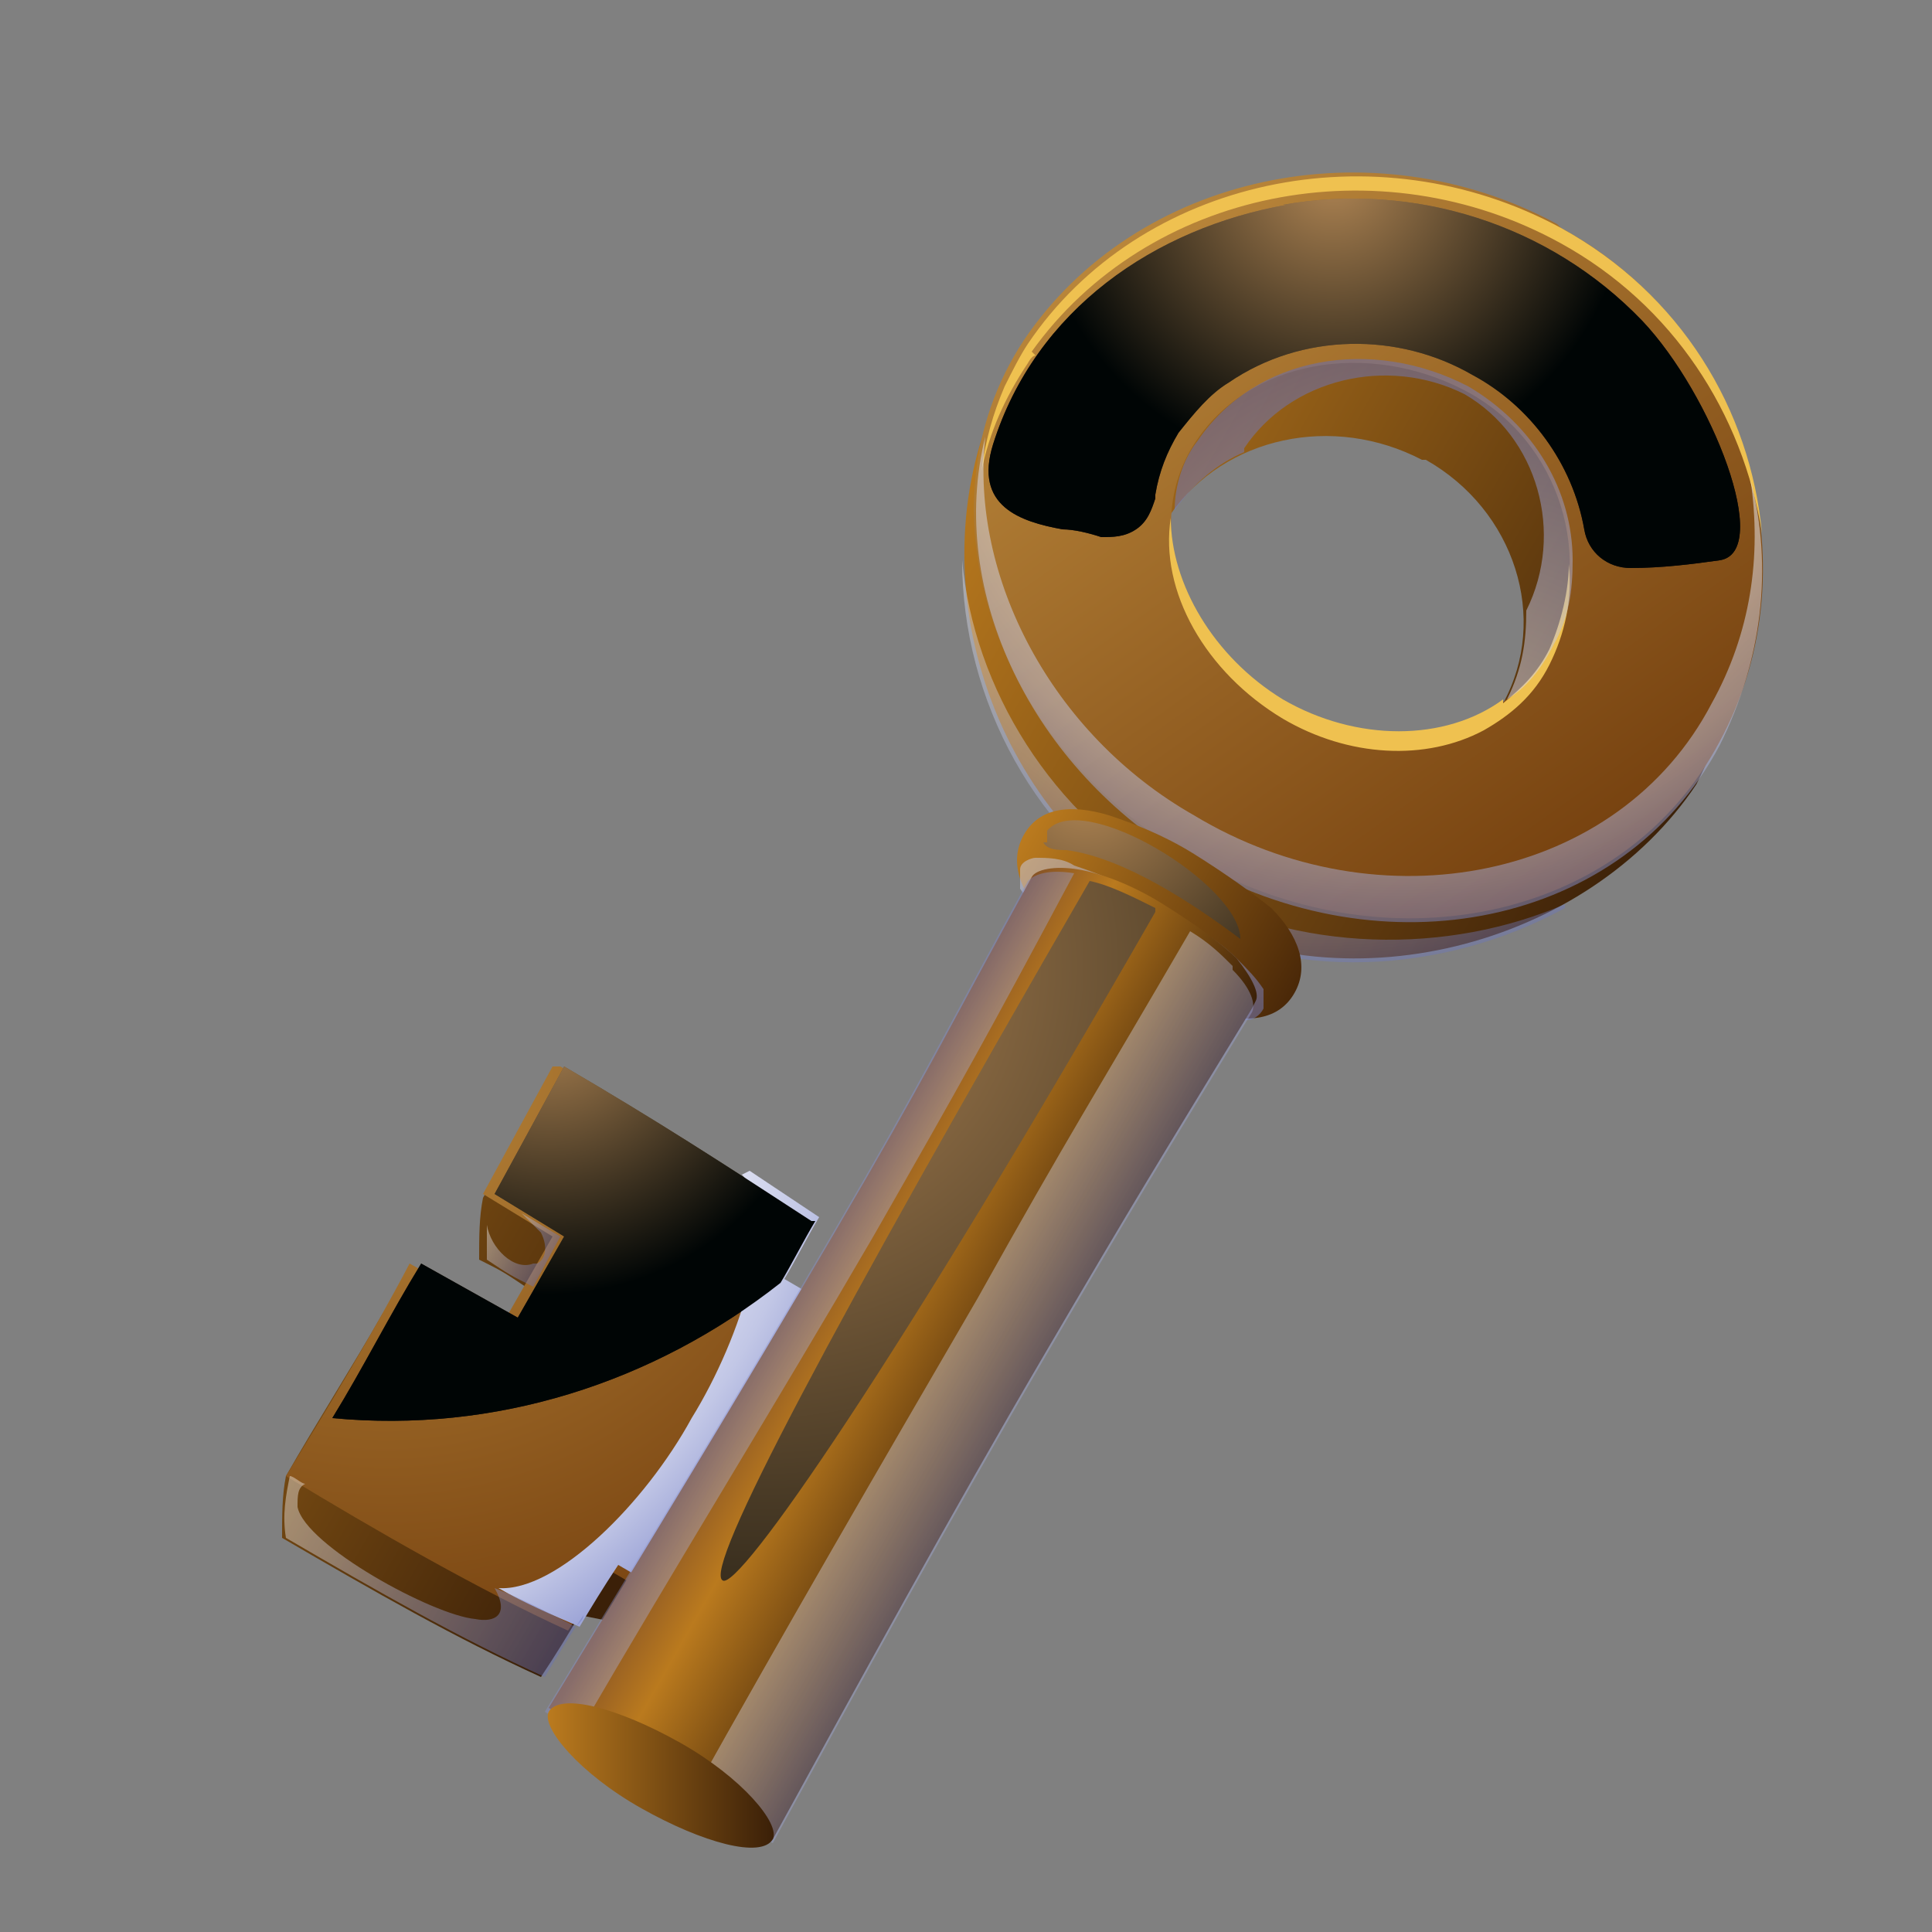 <?xml version="1.0" encoding="UTF-8"?>
<svg xmlns="http://www.w3.org/2000/svg" version="1.1" xmlns:xlink="http://www.w3.org/1999/xlink" viewBox="0 0 50 50">
  <rect x="0" y="0" width="50" height="50" fill="#808080" stroke="none"/>
  <defs>
    <style>
      .cls-1 {
        fill: url(#radial-gradient-8);
      }

      .cls-1, .cls-2, .cls-3, .cls-4, .cls-5, .cls-6, .cls-7, .cls-8, .cls-9, .cls-10, .cls-11, .cls-12, .cls-13, .cls-14, .cls-15, .cls-16, .cls-17, .cls-18, .cls-19, .cls-20, .cls-21, .cls-22 {
        fill-rule: evenodd;
      }

      .cls-1, .cls-2, .cls-3, .cls-4, .cls-5, .cls-6, .cls-7, .cls-8, .cls-9, .cls-10, .cls-11, .cls-12, .cls-13, .cls-14, .cls-15, .cls-16, .cls-17, .cls-18, .cls-19, .cls-20, .cls-21, .cls-22, .cls-23 {
        stroke-width: 0px;
      }

      .cls-1, .cls-4, .cls-8, .cls-11, .cls-14, .cls-17, .cls-18, .cls-21, .cls-22 {
        mix-blend-mode: multiply;
      }

      .cls-1, .cls-4, .cls-22 {
        opacity: .5;
      }

      .cls-2 {
        fill: url(#linear-gradient-8);
      }

      .cls-24 {
        isolation: isolate;
      }

      .cls-3 {
        fill: url(#linear-gradient-3);
      }

      .cls-4 {
        fill: url(#radial-gradient-3);
      }

      .cls-5 {
        fill: url(#radial-gradient-6);
      }

      .cls-5, .cls-6, .cls-10, .cls-15, .cls-19, .cls-20 {
        mix-blend-mode: screen;
      }

      .cls-6 {
        fill: url(#radial-gradient-4);
      }

      .cls-7 {
        fill: url(#linear-gradient);
      }

      .cls-8 {
        fill: url(#radial-gradient);
      }

      .cls-8, .cls-11, .cls-14, .cls-17, .cls-18 {
        opacity: .4;
      }

      .cls-9 {
        fill: #efc150;
      }

      .cls-10 {
        fill: url(#radial-gradient-9);
      }

      .cls-11 {
        fill: url(#linear-gradient-9);
      }

      .cls-12 {
        fill: url(#linear-gradient-2);
      }

      .cls-13 {
        fill: url(#linear-gradient-5);
      }

      .cls-14 {
        fill: url(#linear-gradient-10);
      }

      .cls-15 {
        fill: url(#radial-gradient-10);
      }

      .cls-16 {
        fill: url(#radial-gradient-5);
      }

      .cls-17 {
        fill: url(#linear-gradient-7);
      }

      .cls-18 {
        fill: url(#linear-gradient-6);
      }

      .cls-19 {
        fill: url(#radial-gradient-12);
      }

      .cls-20 {
        fill: url(#radial-gradient-11);
      }

      .cls-21 {
        fill: url(#radial-gradient-7);
      }

      .cls-22 {
        fill: url(#radial-gradient-2);
      }

      .cls-23 {
        fill: url(#linear-gradient-4);
      }
    </style>
    <linearGradient id="linear-gradient" x1="25.6" y1="10.5" x2="43.6" y2="20.9" gradientUnits="userSpaceOnUse">
      <stop offset="0" stop-color="#ba7a1e"/>
      <stop offset="1" stop-color="#3b2008"/>
    </linearGradient>
    <radialGradient id="radial-gradient" cx="34" cy="10.6" fx="34" fy="10.6" r="14.7" gradientUnits="userSpaceOnUse">
      <stop offset=".6" stop-color="#fff"/>
      <stop offset=".8" stop-color="#c2c7e6"/>
      <stop offset="1" stop-color="#616dbe"/>
    </radialGradient>
    <linearGradient id="linear-gradient-2" x1="29.4" y1="5.4" x2="42.7" y2="24.1" gradientUnits="userSpaceOnUse">
      <stop offset="0" stop-color="#ba873b"/>
      <stop offset="1" stop-color="#6e390a"/>
    </linearGradient>
    <radialGradient id="radial-gradient-2" cx="38" cy="20.5" fx="38" fy="20.5" r="11.8" gradientUnits="userSpaceOnUse">
      <stop offset="0" stop-color="#fff"/>
      <stop offset=".4" stop-color="#c2c7e6"/>
      <stop offset="1" stop-color="#616dbe"/>
    </radialGradient>
    <radialGradient id="radial-gradient-3" cx="36.1" cy="8.8" fx="36.1" fy="8.8" r="16.1" xlink:href="#radial-gradient"/>
    <radialGradient id="radial-gradient-4" cx="33.8" cy="2.1" fx="33.8" fy="2.1" r="17.6" gradientUnits="userSpaceOnUse">
      <stop offset="0" stop-color="#b18654"/>
      <stop offset="1" stop-color="#000505"/>
    </radialGradient>
    <linearGradient id="linear-gradient-3" x1=".6" y1="28.5" x2="17" y2="38" gradientUnits="userSpaceOnUse">
      <stop offset="0" stop-color="#ba7a1e"/>
      <stop offset="1" stop-color="#3b2008"/>
    </linearGradient>
    <radialGradient id="radial-gradient-5" cx="10" cy="27.3" fx="10" fy="27.3" r="18.3" gradientUnits="userSpaceOnUse">
      <stop offset="0" stop-color="#ba873b"/>
      <stop offset="1" stop-color="#6e390a"/>
    </radialGradient>
    <radialGradient id="radial-gradient-6" cx="11.2" cy="21.6" fx="11.2" fy="21.6" r="18.6" xlink:href="#radial-gradient-4"/>
    <radialGradient id="radial-gradient-7" cx="3.8" cy="26" fx="3.8" fy="26" r="22.3" xlink:href="#radial-gradient"/>
    <linearGradient id="linear-gradient-4" x1="26.5" y1="21.7" x2="33.5" y2="25.7" gradientUnits="userSpaceOnUse">
      <stop offset="0" stop-color="#ba7a1e"/>
      <stop offset="1" stop-color="#4a2808"/>
    </linearGradient>
    <radialGradient id="radial-gradient-8" cx="32.8" cy="28" fx="32.8" fy="28" r="15.3" gradientUnits="userSpaceOnUse">
      <stop offset="0" stop-color="#616dbe"/>
      <stop offset=".5" stop-color="#c2c7e6"/>
      <stop offset=".9" stop-color="#fff"/>
    </radialGradient>
    <radialGradient id="radial-gradient-9" cx="28.1" cy="20.4" fx="28.1" fy="20.4" r="9.1" xlink:href="#radial-gradient-4"/>
    <linearGradient id="linear-gradient-5" x1="20.7" y1="33.1" x2="26.5" y2="36.4" gradientUnits="userSpaceOnUse">
      <stop offset="0" stop-color="#855226"/>
      <stop offset=".3" stop-color="#ba7a1e"/>
      <stop offset="1" stop-color="#3b2008"/>
    </linearGradient>
    <linearGradient id="linear-gradient-6" x1="22.9" y1="34.4" x2="28.5" y2="37.6" gradientUnits="userSpaceOnUse">
      <stop offset="0" stop-color="#fff"/>
      <stop offset=".4" stop-color="#c2c7e6"/>
      <stop offset="1" stop-color="#616dbe"/>
    </linearGradient>
    <linearGradient id="linear-gradient-7" x1="19.8" y1="32.7" x2="23.8" y2="35.1" gradientUnits="userSpaceOnUse">
      <stop offset="0" stop-color="#616dbe"/>
      <stop offset=".6" stop-color="#c2c7e6"/>
      <stop offset="1" stop-color="#fff"/>
    </linearGradient>
    <linearGradient id="linear-gradient-8" x1="14.2" y1="46" x2="20" y2="46" xlink:href="#linear-gradient-3"/>
    <radialGradient id="radial-gradient-10" cx="19.6" cy="25" fx="19.6" fy="25" r="23.4" xlink:href="#radial-gradient-4"/>
    <linearGradient id="linear-gradient-9" x1="7.3" y1="38.5" x2="14.6" y2="42.7" xlink:href="#linear-gradient-6"/>
    <linearGradient id="linear-gradient-10" x1="12.6" y1="31.7" x2="14.2" y2="32.6" xlink:href="#linear-gradient-6"/>
    <radialGradient id="radial-gradient-11" cx="34.5" cy="4.5" fx="34.5" fy="4.5" r="7.7" xlink:href="#radial-gradient-4"/>
    <radialGradient id="radial-gradient-12" cx="14.2" cy="26.3" fx="14.2" fy="26.3" r="7.2" xlink:href="#radial-gradient-4"/>
  </defs>
  <g class="cls-24">
    <g id="_Шар_1" data-name="Шар 1">
      <g>
        <path class="cls-7" d="M39.2,7.9c4.5,2.5,7,8,4.7,12.4-2.8,4.2-9.2,5.9-13.8,3.2-4.6-2.7-6.5-8.9-4.1-13.6,2.8-4.1,8.8-4.5,13.3-2.1h0ZM36.9,11.9c2.3,1.3,3.2,4.1,2,6.3-1.1,2.2-4.1,2.7-6.5,1.4-2.4-1.4-3.4-4.3-2.1-6.3,1.4-2,4.2-2.6,6.5-1.4h0Z"/>
        <path class="cls-8" d="M40.5,23.4c-3,1.3-6.9,1.3-10.1-.5-3.2-1.8-5.2-5.1-5.5-8.4,0,3.6,1.9,7.2,5.2,9.1,3.2,1.9,7.3,1.6,10.4-.1h0Z"/>
        <path class="cls-12" d="M40.4,5.9c4.8,2.6,6.6,8.7,4.1,13.3-2.5,4.7-8.7,5.9-13.7,3-5-2.9-7.2-9-4.3-13.4,2.9-4.3,9-5.6,13.8-3h0ZM37.9,10.1c2.5,1.3,3.4,4.4,2.2,6.7s-4.4,2.8-6.9,1.4c-2.5-1.5-3.7-4.5-2.3-6.7s4.5-2.7,7-1.4h0Z"/>
        <path class="cls-9" d="M26.7,9.1c3-4.2,9-5.4,13.7-2.8,2.9,1.6,4.7,4.4,5.2,7.5-.3-3.2-2.1-6.2-5.2-7.9-4.8-2.6-10.9-1.3-13.8,3-.2.3-.4.7-.6,1.1-.3.7-.5,1.4-.6,2.2.2-1,.6-1.9,1.2-2.8,0,0,.1-.2.2-.2h0Z"/>
        <path class="cls-9" d="M38.9,18.1c-1.5,1.1-3.8,1.1-5.7,0-1.8-1.1-2.9-3-2.9-4.7-.3,1.9.9,4,2.9,5.2,1.7,1,3.7,1.1,5.2.3.7-.4,1.3-.9,1.7-1.7.4-.8.6-1.7.5-2.6,0,.7-.2,1.5-.5,2.2-.3.6-.7,1-1.2,1.4h0Z"/>
        <path class="cls-22" d="M32.2,11.6c1.2-1.8,3.7-2.4,5.7-1.4,1.9,1.1,2.6,3.6,1.6,5.6,0,0,0,0,0,0,0,.8-.1,1.5-.5,2.3.5-.3.9-.8,1.2-1.4.4-.7.5-1.4.5-2.2,0-1.8-1-3.5-2.7-4.5-2.5-1.3-5.5-.8-7,1.4-.4.5-.6,1.2-.6,1.8.5-.7,1.1-1.2,1.8-1.5,0,0,0,0,0,0h0Z"/>
        <path class="cls-4" d="M44.3,18.2c-2.4,4.6-8.6,5.8-13.4,2.9-3.7-2.1-5.8-6.2-5.4-9.8-1,4,1.2,8.6,5.3,11,5,2.9,11.2,1.7,13.7-3,1.1-2.2,1.4-4.6.8-6.9.3,2,0,4-1,5.8h0Z"/>
        <path class="cls-6" d="M33.3,5.3c-3.4.6-6.5,2.7-7.6,6.2-.5,1.6.7,2,1.8,2.2.3,0,.7.1,1,.2.3,0,.6,0,.9-.2.3-.2.4-.5.5-.8,0,0,0,0,0-.1.1-.6.3-1.1.6-1.6.4-.5.8-1,1.3-1.3,1.9-1.3,4.4-1.3,6.3-.2,1.5.8,2.6,2.3,2.9,4,.1.6.6,1,1.2,1,.8,0,1.6-.1,2.3-.2,1.4-.2-.2-4.3-2-6.2-2.4-2.5-5.9-3.6-9.3-3h0Z"/>
        <path class="cls-3" d="M13.8,28.9c2.5,1.4,4.1,2.4,6.4,4-.3.5-.6,1.1-.9,1.6.4.2.8.5,1.2.7l-4,6.9-1.5-.3c-.3.5-.6,1-1,1.6-2.2-1-4.3-2.2-6.7-3.6,0-.6,0-1.1.1-1.6.8-1.4,1.7-2.8,2.5-4.2.8.5,1.7.9,2.5,1.4.4-.7.8-1.4,1.2-2.1-.6-.4-.6-.4-1.2-.7,0-.6,0-1.1.1-1.6.4-.7.7-1.3,1.1-2h0Z"/>
        <path class="cls-16" d="M14.5,27.6c2.5,1.4,4.1,2.5,6.4,4-.3.5-.6,1.1-.9,1.6l1.2.7-4.3,7.4-1.2-.7c-.3.5-.6,1-1,1.6-2.2-1-5-2.6-7.3-4,1.1-1.8,2.2-3.6,3.2-5.5l2.5,1.4,1.2-2.1-1.8-1.1c.6-1.1,1.2-2.2,1.8-3.3h0Z"/>
        <path class="cls-5" d="M21,31.6c-2.3-1.5-4-2.6-6.4-4-.6,1.1-1.2,2.2-1.8,3.3l1.8,1.1-1.2,2.1-2.5-1.4c-.8,1.3-1.5,2.7-2.3,4,4.2.4,8.3-.9,11.6-3.5.3-.5.6-1.1.9-1.6h0Z"/>
        <path class="cls-21" d="M19.2,30.4c1,1,0,4.2-1.3,6.3-1.2,2.2-3.5,4.5-5,4.4.7.4,1.4.7,2.1,1,.3-.5.6-1,1-1.6l1.2.7,4.3-7.4-1.2-.7c.3-.5.6-1.1.9-1.6-.6-.4-1.2-.8-1.8-1.2h0Z"/>
        <path class="cls-23" d="M29.1,25.2c.8.5,1.6.8,2.2,1,1,.3,1.8.2,2.2-.5.4-.7.1-1.5-.6-2.2-.5-.4-1.2-.9-2-1.4-.8-.5-1.6-.8-2.2-1-1-.3-1.8-.2-2.2.5-.4.7-.1,1.5.6,2.2.5.4,1.2.9,2,1.4h0Z"/>
        <path class="cls-1" d="M31.3,26.2c-.6-.2-1.4-.5-2.2-1-.8-.5-1.5-.9-2-1.4-.3-.3-.5-.5-.7-.8,0-.1,0-.3,0-.5s.3-.3.4-.3c.3,0,.7,0,1,.2.6.2,1.4.5,2.2,1,.8.5,1.5.9,2,1.4.3.3.5.5.7.8,0,.1,0,.3,0,.5-.1.2-.3.3-.4.3-.3,0-.7,0-1-.2h0Z"/>
        <path class="cls-10" d="M27.1,21.8c0,0,0-.2,0-.3.9-1.1,5,1.4,5,2.8-1.2-.9-3-2.1-4.5-2.3-.2,0-.5,0-.6-.2h0Z"/>
        <path class="cls-13" d="M32.4,26.1c-2.5,4.1-3,4.9-5.4,9-2.4,4.1-4.7,8.3-7,12.5-1-.6-1.9-1.1-2.9-1.7-1-.6-1.9-1.1-2.9-1.7,2.5-4.1,5-8.2,7.4-12.3,2.4-4.1,2.8-5,5.1-9.2.1-.2.6-.3,1.2-.2.6.1,1.4.4,2.2.9.8.5,1.5,1,1.9,1.4.4.5.6.9.5,1.1h0Z"/>
        <path class="cls-18" d="M31.9,25c-.3-.3-.6-.6-1.1-.9-2.5,4.3-3.1,5.2-5.5,9.5-2.5,4.3-5,8.6-7.4,12.9.7.4,1.4.8,2.1,1.2,2.3-4.2,4.6-8.4,7-12.5,2.4-4.1,2.9-4.9,5.4-9,.1-.2,0-.6-.5-1.1h0Z"/>
        <path class="cls-17" d="M15,44.8c2.5-4.3,5.1-8.5,7.6-12.8,2.4-4.2,2.9-5.1,5.2-9.4-.6-.1-1,0-1.2.2-2.3,4.2-2.7,5.1-5.1,9.2-2.4,4.1-4.9,8.2-7.4,12.3.3.2.6.3.8.5h0Z"/>
        <path class="cls-2" d="M17.6,45.1c1.6.9,2.6,2.1,2.4,2.5-.3.5-1.8.1-3.4-.8-1.6-.9-2.6-2.1-2.4-2.5.3-.5,1.8-.1,3.4.8h0Z"/>
        <path class="cls-15" d="M29.9,23.5c-.6-.3-1.2-.6-1.7-.7-6.7,11.6-10,17.8-9.5,18.1.4.3,4.5-5.6,11.2-17.3h0Z"/>
        <path class="cls-11" d="M12.8,41.1c.4.7,0,.9-.5.8-1.1-.1-4.4-1.9-4.6-2.9,0-.3,0-.5.2-.6-.1,0-.3-.2-.4-.2-.1.5-.2,1-.1,1.6,2.4,1.4,4.5,2.6,6.7,3.6.3-.5.6-1,1-1.6,0,.1-.1.2-.2.3-.6-.3-1.3-.7-2.1-1h0Z"/>
        <path class="cls-14" d="M13.8,32.7c-.5.2-1.1-.4-1.2-1,0,.3,0,.6,0,.9.6.4.6.4,1.2.7l.7-1.3-1-.6c.2.2.4.4.5.5.2.4.1.7-.1.8h0Z"/>
        <path class="cls-20" d="M33.3,5.3c-3.4.6-6.5,2.7-7.6,6.2-.5,1.6.7,2,1.8,2.2.3,0,.7.1,1,.2.3,0,.6,0,.9-.2.3-.2.4-.5.5-.8,0,0,0,0,0-.1.1-.6.3-1.1.6-1.6.4-.5.8-1,1.3-1.3,1.9-1.3,4.4-1.3,6.3-.2,1.5.8,2.6,2.3,2.9,4,.1.6.6,1,1.2,1,.8,0,1.6-.1,2.3-.2,1.4-.2-.2-4.3-2-6.2-2.4-2.5-5.9-3.6-9.3-3h0Z"/>
        <path class="cls-19" d="M21,31.6c-2.3-1.5-4-2.6-6.4-4-.6,1.1-1.2,2.2-1.8,3.3l1.8,1.1-1.2,2.1-2.5-1.4c-.8,1.3-1.5,2.7-2.3,4,4.2.4,8.3-.9,11.6-3.5.3-.5.6-1.1.9-1.6h0Z"/>
      </g>
    </g>
  </g>
</svg>